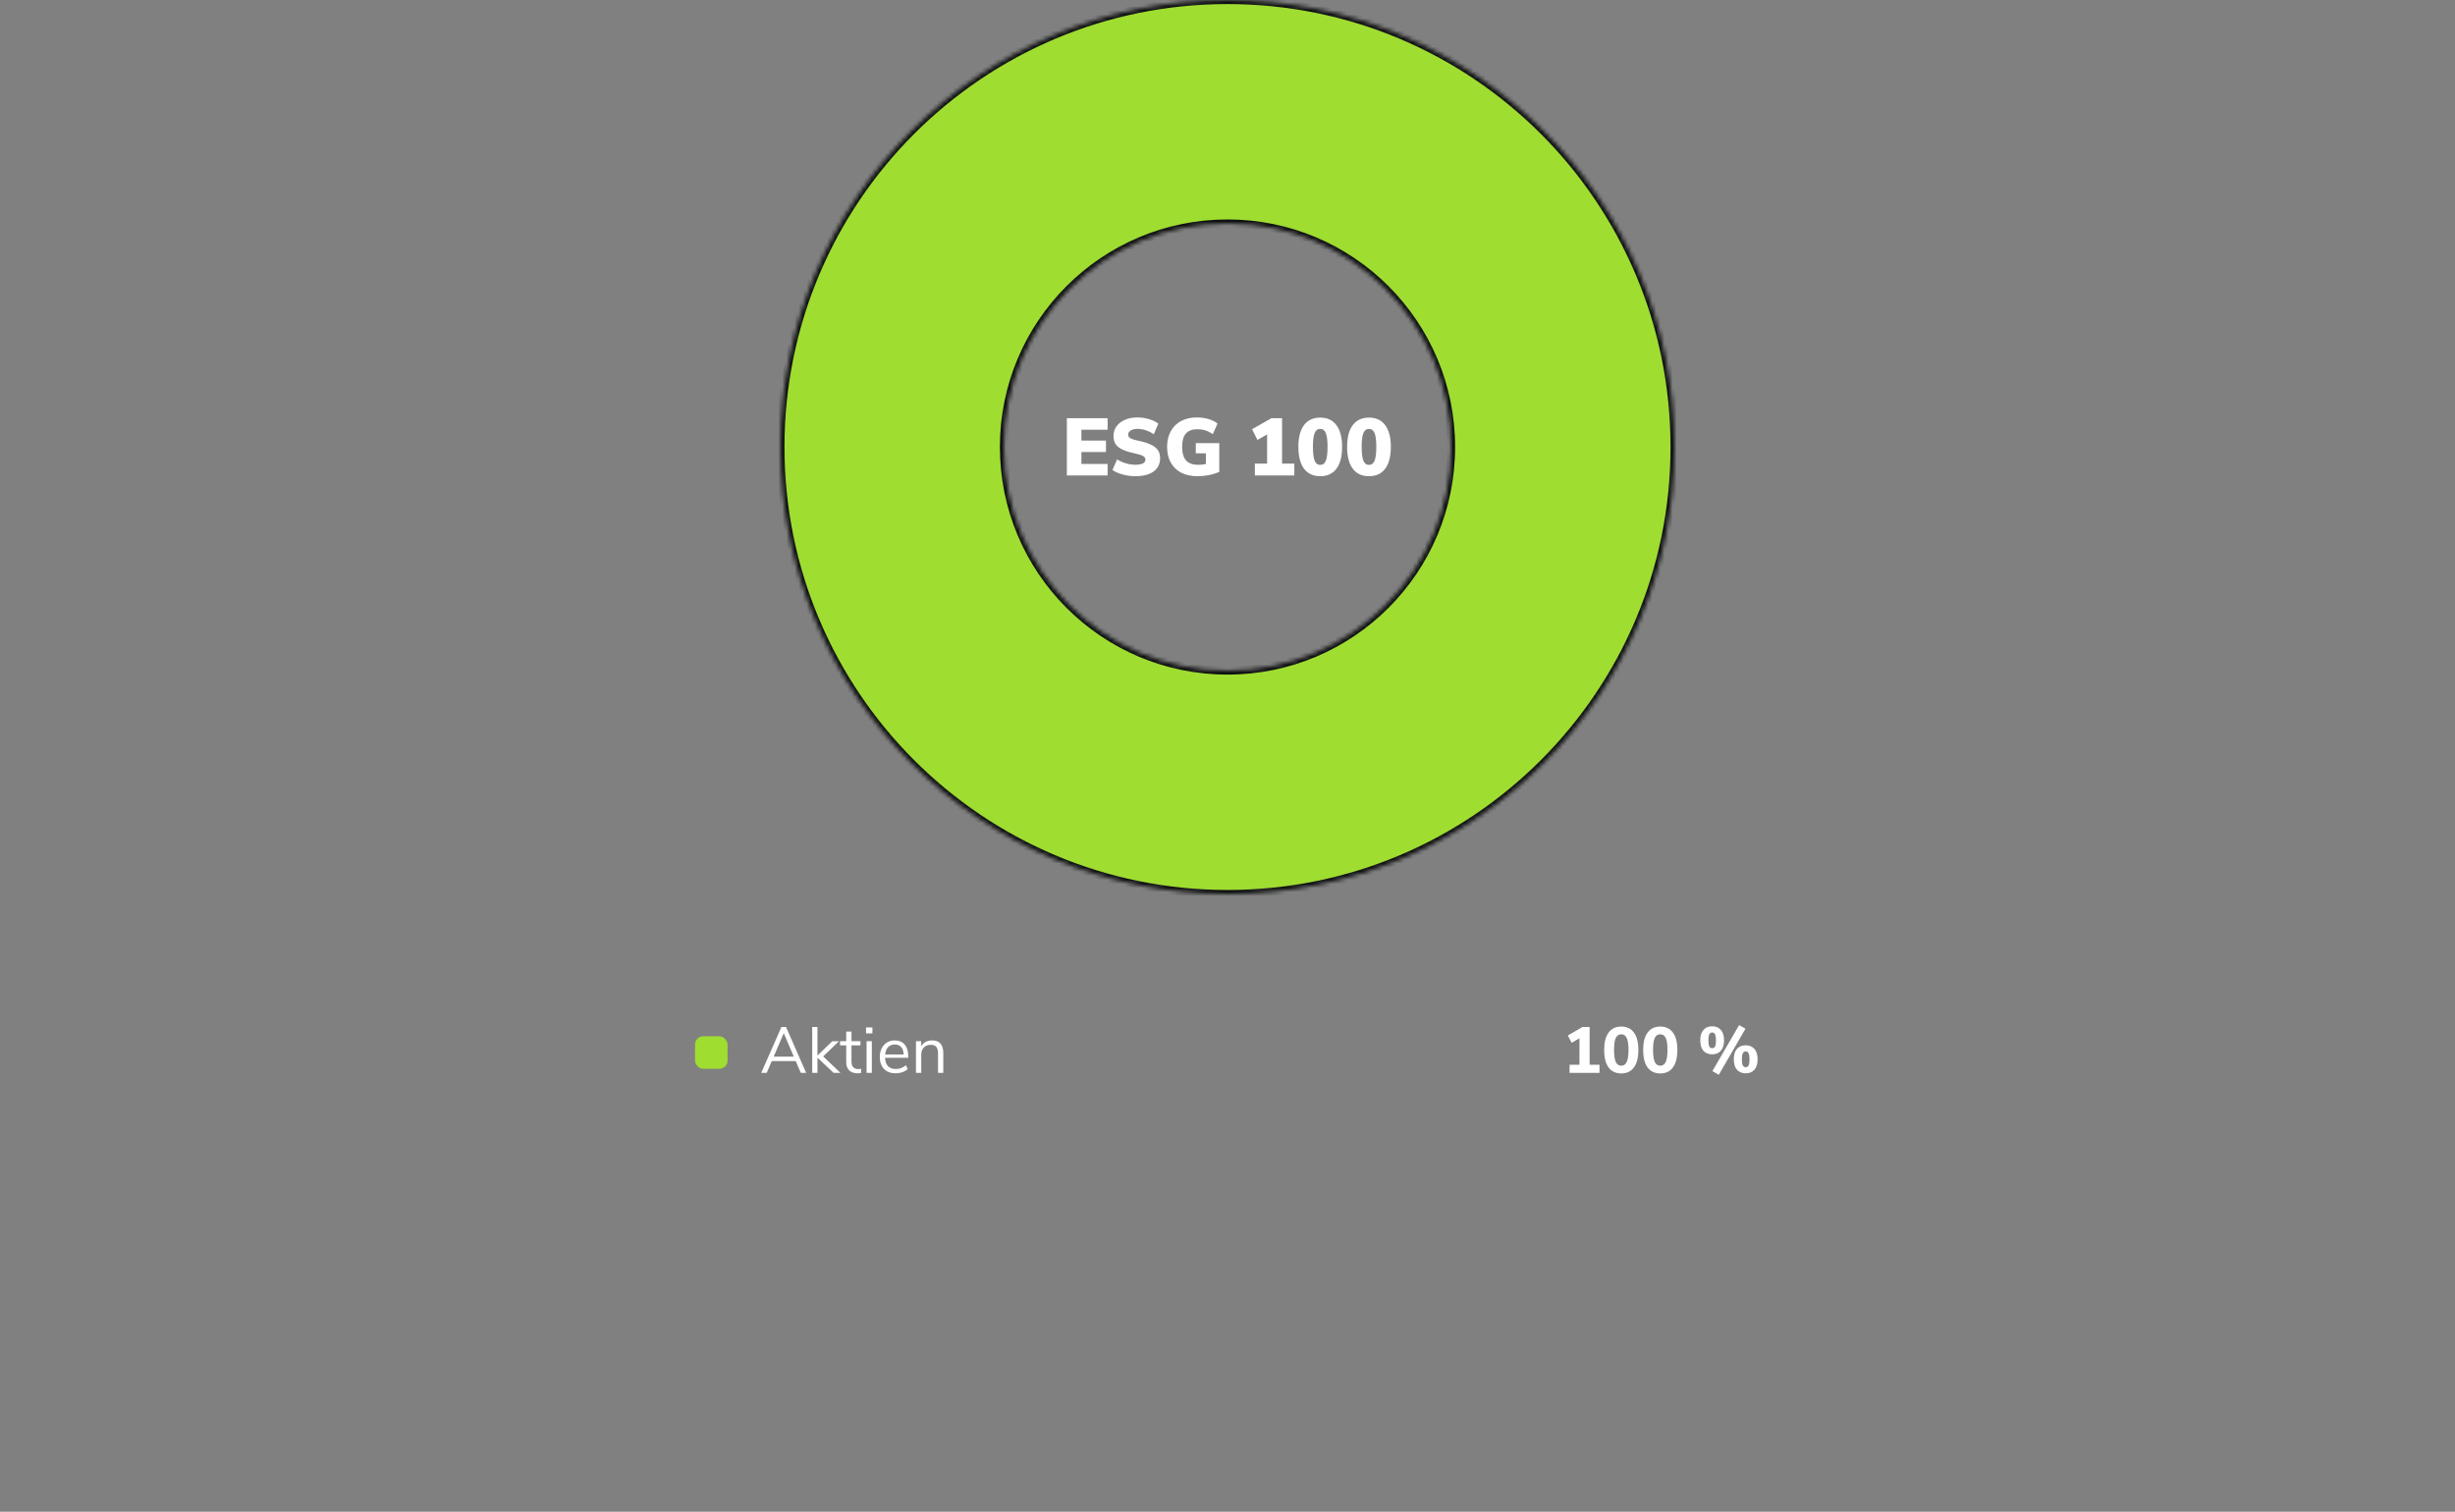 <svg width="604" height="372" viewBox="0 0 604 372" fill="none" xmlns="http://www.w3.org/2000/svg">
<rect x="0" y="0" width="604" height="372" fill="#808080" stroke="none"/>
<mask id="path-1-inside-1_1_7039" fill="white">
<path d="M412 110C412 170.751 362.751 220 302 220C241.249 220 192 170.751 192 110C192 49.249 241.249 0 302 0C362.751 0 412 49.249 412 110ZM247 110C247 140.376 271.624 165 302 165C332.376 165 357 140.376 357 110C357 79.624 332.376 55 302 55C271.624 55 247 79.624 247 110Z"/>
</mask>
<path d="M412 110C412 170.751 362.751 220 302 220C241.249 220 192 170.751 192 110C192 49.249 241.249 0 302 0C362.751 0 412 49.249 412 110ZM247 110C247 140.376 271.624 165 302 165C332.376 165 357 140.376 357 110C357 79.624 332.376 55 302 55C271.624 55 247 79.624 247 110Z" fill="#9FDD31" stroke="#101112" stroke-width="2" mask="url(#path-1-inside-1_1_7039)"/>
<path d="M262.479 117V102.9H272.499V105.74H266.059V108.42H272.099V111.24H266.059V114.16H272.499V117H262.479ZM279.318 117.18C278.264 117.18 277.224 117.04 276.198 116.76C275.171 116.48 274.338 116.107 273.698 115.64L274.838 113.04C275.518 113.467 276.244 113.793 277.018 114.02C277.791 114.247 278.571 114.36 279.358 114.36C280.158 114.36 280.764 114.253 281.178 114.04C281.604 113.813 281.818 113.5 281.818 113.1C281.818 112.74 281.624 112.447 281.238 112.22C280.864 111.993 280.144 111.767 279.078 111.54C277.758 111.26 276.724 110.927 275.978 110.54C275.231 110.153 274.704 109.7 274.398 109.18C274.104 108.66 273.958 108.02 273.958 107.26C273.958 106.393 274.198 105.62 274.678 104.94C275.171 104.247 275.858 103.707 276.738 103.32C277.631 102.92 278.651 102.72 279.798 102.72C280.811 102.72 281.791 102.867 282.738 103.16C283.698 103.44 284.444 103.807 284.978 104.26L283.858 106.86C282.578 105.98 281.231 105.54 279.818 105.54C279.138 105.54 278.591 105.673 278.178 105.94C277.764 106.193 277.558 106.533 277.558 106.96C277.558 107.213 277.631 107.42 277.778 107.58C277.924 107.74 278.198 107.9 278.598 108.06C278.998 108.207 279.591 108.36 280.378 108.52C281.658 108.8 282.664 109.14 283.398 109.54C284.131 109.927 284.651 110.38 284.958 110.9C285.264 111.42 285.418 112.04 285.418 112.76C285.418 114.147 284.884 115.233 283.818 116.02C282.751 116.793 281.251 117.18 279.318 117.18ZM299.979 109.04V116.1C299.245 116.447 298.412 116.713 297.479 116.9C296.545 117.087 295.592 117.18 294.619 117.18C293.085 117.18 291.752 116.893 290.619 116.32C289.499 115.733 288.639 114.9 288.039 113.82C287.439 112.727 287.139 111.433 287.139 109.94C287.139 108.487 287.439 107.213 288.039 106.12C288.639 105.027 289.485 104.187 290.579 103.6C291.685 103.013 292.979 102.72 294.459 102.72C295.485 102.72 296.445 102.853 297.339 103.12C298.245 103.387 298.979 103.753 299.539 104.22L298.399 106.82C297.745 106.393 297.119 106.087 296.519 105.9C295.919 105.713 295.279 105.62 294.599 105.62C293.332 105.62 292.385 105.973 291.759 106.68C291.145 107.387 290.839 108.473 290.839 109.94C290.839 111.447 291.159 112.567 291.799 113.3C292.452 114.02 293.445 114.38 294.779 114.38C295.419 114.38 296.052 114.313 296.679 114.18V111.56H294.199V109.04H299.979ZM315.424 114.08H318.444V117H308.724V114.08H311.744V106.9L309.364 108.26L308.044 105.62L312.824 102.9H315.424V114.08ZM324.816 117.18C323.07 117.18 321.736 116.56 320.816 115.32C319.896 114.08 319.436 112.287 319.436 109.94C319.436 107.633 319.896 105.86 320.816 104.62C321.75 103.38 323.083 102.76 324.816 102.76C326.55 102.76 327.876 103.38 328.796 104.62C329.73 105.86 330.196 107.633 330.196 109.94C330.196 112.287 329.736 114.08 328.816 115.32C327.896 116.56 326.563 117.18 324.816 117.18ZM324.816 114.4C325.456 114.4 325.916 114.053 326.196 113.36C326.476 112.667 326.616 111.527 326.616 109.94C326.616 108.38 326.476 107.26 326.196 106.58C325.916 105.887 325.456 105.54 324.816 105.54C324.176 105.54 323.716 105.887 323.436 106.58C323.156 107.26 323.016 108.38 323.016 109.94C323.016 111.527 323.156 112.667 323.436 113.36C323.716 114.053 324.176 114.4 324.816 114.4ZM336.809 117.18C335.062 117.18 333.729 116.56 332.809 115.32C331.889 114.08 331.429 112.287 331.429 109.94C331.429 107.633 331.889 105.86 332.809 104.62C333.742 103.38 335.075 102.76 336.809 102.76C338.542 102.76 339.869 103.38 340.789 104.62C341.722 105.86 342.189 107.633 342.189 109.94C342.189 112.287 341.729 114.08 340.809 115.32C339.889 116.56 338.555 117.18 336.809 117.18ZM336.809 114.4C337.449 114.4 337.909 114.053 338.189 113.36C338.469 112.667 338.609 111.527 338.609 109.94C338.609 108.38 338.469 107.26 338.189 106.58C337.909 105.887 337.449 105.54 336.809 105.54C336.169 105.54 335.709 105.887 335.429 106.58C335.149 107.26 335.009 108.38 335.009 109.94C335.009 111.527 335.149 112.667 335.429 113.36C335.709 114.053 336.169 114.4 336.809 114.4Z" fill="white"/>
<rect x="171" y="255" width="8" height="8" rx="2" fill="#9FDD31"/>
<path d="M197.016 264L195.768 261.104H189.88L188.632 264H187.288L192.248 252.72H193.384L198.344 264H197.016ZM190.344 260.016H195.304L192.824 254.24L190.344 260.016ZM206.769 264H205.089L201.121 260.272V264H199.825V252.72H201.121V259.744L204.753 256.224H206.401L202.529 259.952L206.769 264ZM211.187 263.072C211.421 263.072 211.656 263.056 211.891 263.024L211.827 264.048C211.581 264.091 211.315 264.112 211.027 264.112C210.088 264.112 209.379 263.867 208.899 263.376C208.429 262.885 208.195 262.203 208.195 261.328V257.232H206.675V256.208H208.195V253.84H209.491V256.208H211.699V257.232H209.491V261.232C209.491 262.459 210.056 263.072 211.187 263.072ZM213.2 264V256.208H214.496V264H213.2ZM213.072 252.832H214.64V254.288H213.072V252.832ZM223.447 260.304H217.751C217.793 261.211 218.039 261.899 218.487 262.368C218.935 262.827 219.569 263.056 220.391 263.056C221.297 263.056 222.129 262.747 222.887 262.128L223.319 263.072C222.977 263.392 222.54 263.648 222.007 263.84C221.473 264.021 220.929 264.112 220.375 264.112C219.159 264.112 218.199 263.755 217.495 263.04C216.801 262.325 216.455 261.339 216.455 260.08C216.455 259.28 216.609 258.576 216.919 257.968C217.228 257.349 217.66 256.869 218.215 256.528C218.78 256.187 219.42 256.016 220.135 256.016C221.169 256.016 221.98 256.357 222.567 257.04C223.153 257.712 223.447 258.64 223.447 259.824V260.304ZM220.151 257.024C219.468 257.024 218.919 257.237 218.503 257.664C218.097 258.091 217.857 258.693 217.783 259.472H222.311C222.289 258.683 222.092 258.08 221.719 257.664C221.345 257.237 220.823 257.024 220.151 257.024ZM229.276 256.016C231.143 256.016 232.076 257.045 232.076 259.104V264H230.78V259.184C230.78 258.459 230.636 257.931 230.348 257.6C230.071 257.269 229.623 257.104 229.004 257.104C228.29 257.104 227.719 257.323 227.292 257.76C226.866 258.197 226.652 258.789 226.652 259.536V264H225.356V256.208H226.636V257.488C226.892 257.008 227.25 256.645 227.708 256.4C228.167 256.144 228.69 256.016 229.276 256.016Z" fill="white"/>
<path d="M391.092 262H393.524V264H386.164V262H388.596V255.488L386.676 256.608L385.732 254.816L389.316 252.72H391.092V262ZM398.878 264.144C397.513 264.144 396.467 263.648 395.742 262.656C395.027 261.664 394.67 260.229 394.67 258.352C394.67 256.496 395.033 255.077 395.758 254.096C396.483 253.104 397.523 252.608 398.878 252.608C400.233 252.608 401.273 253.104 401.998 254.096C402.723 255.077 403.086 256.496 403.086 258.352C403.086 260.229 402.723 261.664 401.998 262.656C401.283 263.648 400.243 264.144 398.878 264.144ZM398.878 262.24C399.497 262.24 399.945 261.931 400.222 261.312C400.51 260.693 400.654 259.707 400.654 258.352C400.654 257.008 400.51 256.032 400.222 255.424C399.945 254.816 399.497 254.512 398.878 254.512C398.259 254.512 397.806 254.816 397.518 255.424C397.241 256.032 397.102 257.008 397.102 258.352C397.102 259.707 397.241 260.693 397.518 261.312C397.806 261.931 398.259 262.24 398.878 262.24ZM408.472 264.144C407.107 264.144 406.061 263.648 405.336 262.656C404.621 261.664 404.264 260.229 404.264 258.352C404.264 256.496 404.627 255.077 405.352 254.096C406.077 253.104 407.117 252.608 408.472 252.608C409.827 252.608 410.867 253.104 411.592 254.096C412.317 255.077 412.68 256.496 412.68 258.352C412.68 260.229 412.317 261.664 411.592 262.656C410.877 263.648 409.837 264.144 408.472 264.144ZM408.472 262.24C409.091 262.24 409.539 261.931 409.816 261.312C410.104 260.693 410.248 259.707 410.248 258.352C410.248 257.008 410.104 256.032 409.816 255.424C409.539 254.816 409.091 254.512 408.472 254.512C407.853 254.512 407.4 254.816 407.112 255.424C406.835 256.032 406.696 257.008 406.696 258.352C406.696 259.707 406.835 260.693 407.112 261.312C407.4 261.931 407.853 262.24 408.472 262.24ZM422.87 264.48L421.302 263.568L427.878 252.24L429.43 253.152L422.87 264.48ZM421.238 259.44C420.321 259.44 419.601 259.147 419.078 258.56C418.566 257.963 418.31 257.099 418.31 255.968C418.31 254.869 418.572 254.027 419.094 253.44C419.617 252.843 420.332 252.544 421.238 252.544C422.156 252.544 422.87 252.843 423.382 253.44C423.905 254.027 424.166 254.875 424.166 255.984C424.166 257.115 423.905 257.973 423.382 258.56C422.87 259.147 422.156 259.44 421.238 259.44ZM421.238 257.936C421.569 257.936 421.809 257.787 421.958 257.488C422.108 257.189 422.182 256.688 422.182 255.984C422.182 255.312 422.102 254.827 421.942 254.528C421.793 254.219 421.558 254.064 421.238 254.064C420.918 254.064 420.684 254.213 420.534 254.512C420.385 254.811 420.31 255.301 420.31 255.984C420.31 256.677 420.385 257.179 420.534 257.488C420.684 257.787 420.918 257.936 421.238 257.936ZM429.494 264.112C428.577 264.112 427.857 263.819 427.334 263.232C426.822 262.635 426.566 261.771 426.566 260.64C426.566 259.531 426.822 258.683 427.334 258.096C427.857 257.509 428.577 257.216 429.494 257.216C430.401 257.216 431.116 257.515 431.638 258.112C432.161 258.699 432.422 259.547 432.422 260.656C432.422 261.776 432.161 262.635 431.638 263.232C431.126 263.819 430.412 264.112 429.494 264.112ZM429.494 262.608C429.825 262.608 430.065 262.459 430.214 262.16C430.364 261.861 430.438 261.36 430.438 260.656C430.438 259.973 430.358 259.483 430.198 259.184C430.049 258.875 429.814 258.72 429.494 258.72C429.174 258.72 428.934 258.875 428.774 259.184C428.625 259.483 428.55 259.973 428.55 260.656C428.55 261.36 428.625 261.861 428.774 262.16C428.924 262.459 429.164 262.608 429.494 262.608Z" fill="white"/>
</svg>
